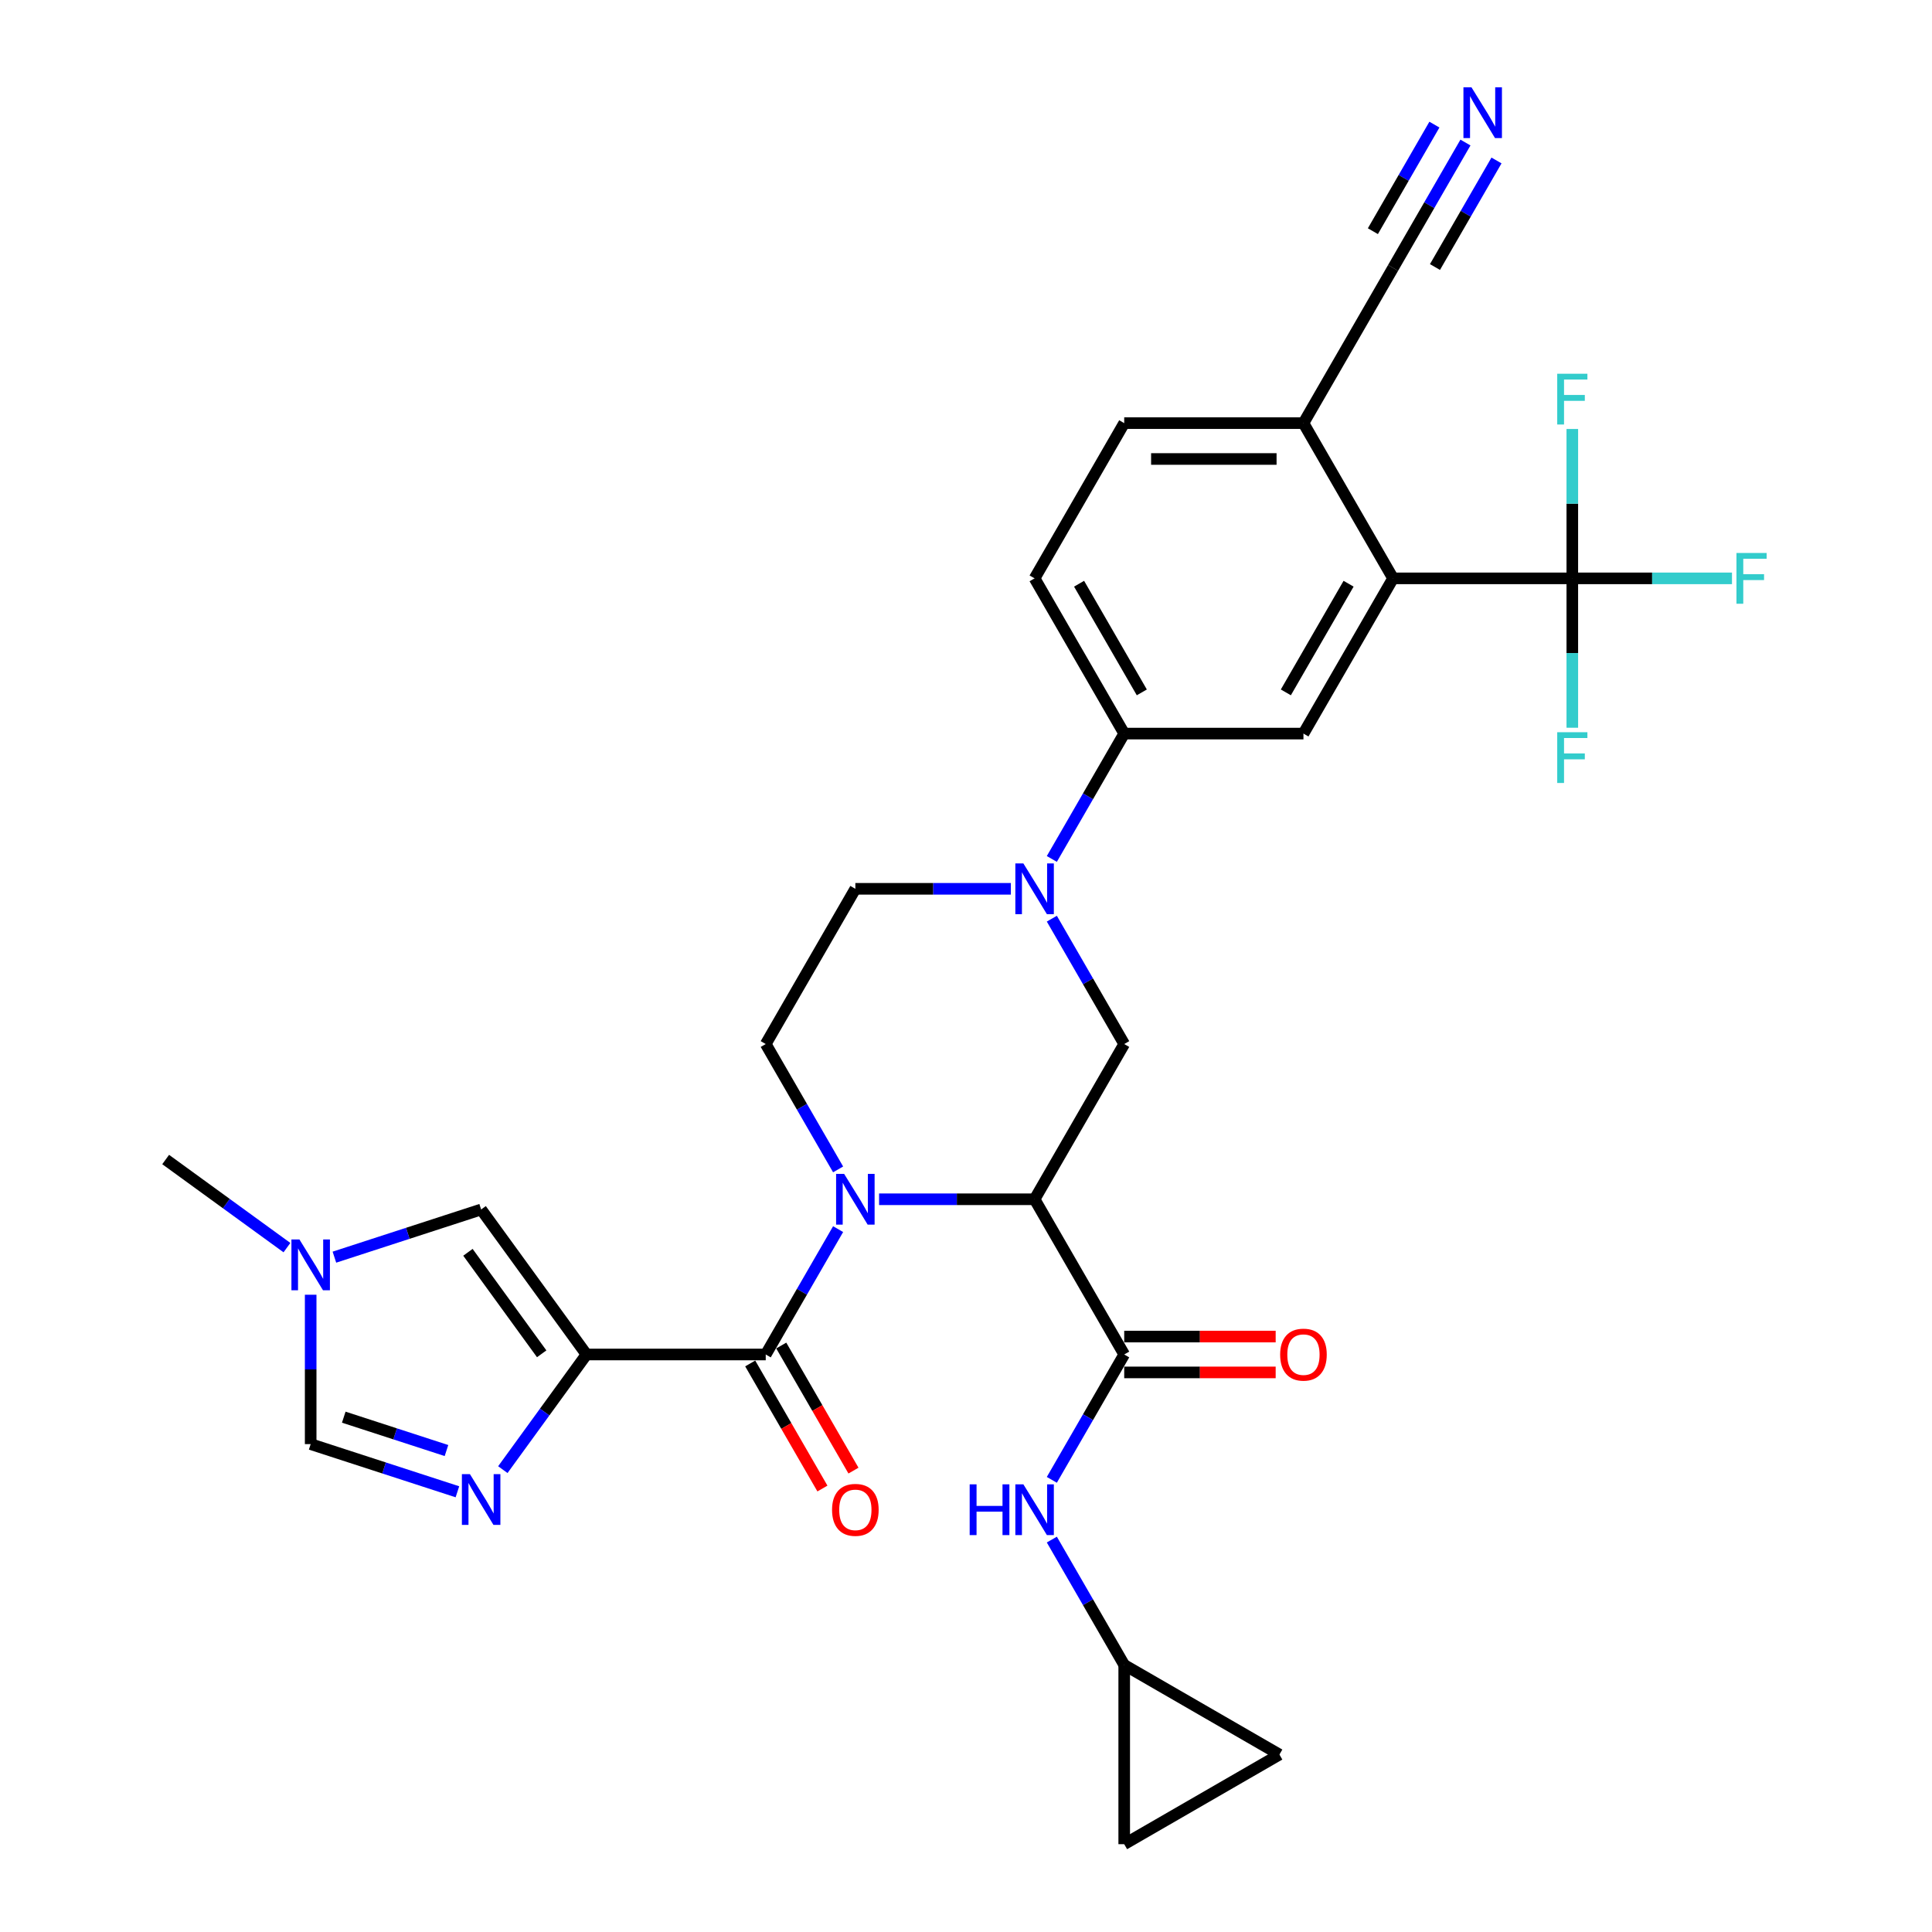 <?xml version='1.0' encoding='iso-8859-1'?>
<svg version='1.1' baseProfile='full'
              xmlns='http://www.w3.org/2000/svg'
                      xmlns:rdkit='http://www.rdkit.org/xml'
                      xmlns:xlink='http://www.w3.org/1999/xlink'
                  xml:space='preserve'
width='1000px' height='1000px' viewBox='0 0 1000 1000'>
<!-- END OF HEADER -->
<rect style='opacity:1.0;fill:#FFFFFF;stroke:none' width='1000' height='1000' x='0' y='0'> </rect>
<path class='bond-1' d='M 455.012,620.737 L 495.258,620.737' style='fill:none;fill-rule:evenodd;stroke:#0000FF;stroke-width:6px;stroke-linecap:butt;stroke-linejoin:miter;stroke-opacity:1' />
<path class='bond-1' d='M 495.258,620.737 L 535.503,620.737' style='fill:none;fill-rule:evenodd;stroke:#000000;stroke-width:6px;stroke-linecap:butt;stroke-linejoin:miter;stroke-opacity:1' />
<path class='bond-2' d='M 433.805,636.194 L 415.074,668.638' style='fill:none;fill-rule:evenodd;stroke:#0000FF;stroke-width:6px;stroke-linecap:butt;stroke-linejoin:miter;stroke-opacity:1' />
<path class='bond-2' d='M 415.074,668.638 L 396.342,701.082' style='fill:none;fill-rule:evenodd;stroke:#000000;stroke-width:6px;stroke-linecap:butt;stroke-linejoin:miter;stroke-opacity:1' />
<path class='bond-15' d='M 433.805,605.281 L 415.074,572.837' style='fill:none;fill-rule:evenodd;stroke:#0000FF;stroke-width:6px;stroke-linecap:butt;stroke-linejoin:miter;stroke-opacity:1' />
<path class='bond-15' d='M 415.074,572.837 L 396.342,540.393' style='fill:none;fill-rule:evenodd;stroke:#000000;stroke-width:6px;stroke-linecap:butt;stroke-linejoin:miter;stroke-opacity:1' />
<path class='bond-0' d='M 303.568,701.082 L 396.342,701.082' style='fill:none;fill-rule:evenodd;stroke:#000000;stroke-width:6px;stroke-linecap:butt;stroke-linejoin:miter;stroke-opacity:1' />
<path class='bond-3' d='M 303.568,701.082 L 281.917,730.882' style='fill:none;fill-rule:evenodd;stroke:#000000;stroke-width:6px;stroke-linecap:butt;stroke-linejoin:miter;stroke-opacity:1' />
<path class='bond-3' d='M 281.917,730.882 L 260.266,760.682' style='fill:none;fill-rule:evenodd;stroke:#0000FF;stroke-width:6px;stroke-linecap:butt;stroke-linejoin:miter;stroke-opacity:1' />
<path class='bond-9' d='M 303.568,701.082 L 249.037,626.026' style='fill:none;fill-rule:evenodd;stroke:#000000;stroke-width:6px;stroke-linecap:butt;stroke-linejoin:miter;stroke-opacity:1' />
<path class='bond-9' d='M 280.377,700.73 L 242.205,648.191' style='fill:none;fill-rule:evenodd;stroke:#000000;stroke-width:6px;stroke-linecap:butt;stroke-linejoin:miter;stroke-opacity:1' />
<path class='bond-4' d='M 535.503,620.737 L 581.89,701.082' style='fill:none;fill-rule:evenodd;stroke:#000000;stroke-width:6px;stroke-linecap:butt;stroke-linejoin:miter;stroke-opacity:1' />
<path class='bond-7' d='M 535.503,620.737 L 581.89,540.393' style='fill:none;fill-rule:evenodd;stroke:#000000;stroke-width:6px;stroke-linecap:butt;stroke-linejoin:miter;stroke-opacity:1' />
<path class='bond-23' d='M 388.308,705.721 L 406.996,738.091' style='fill:none;fill-rule:evenodd;stroke:#000000;stroke-width:6px;stroke-linecap:butt;stroke-linejoin:miter;stroke-opacity:1' />
<path class='bond-23' d='M 406.996,738.091 L 425.685,770.461' style='fill:none;fill-rule:evenodd;stroke:#FF0000;stroke-width:6px;stroke-linecap:butt;stroke-linejoin:miter;stroke-opacity:1' />
<path class='bond-23' d='M 404.377,696.443 L 423.065,728.813' style='fill:none;fill-rule:evenodd;stroke:#000000;stroke-width:6px;stroke-linecap:butt;stroke-linejoin:miter;stroke-opacity:1' />
<path class='bond-23' d='M 423.065,728.813 L 441.754,761.183' style='fill:none;fill-rule:evenodd;stroke:#FF0000;stroke-width:6px;stroke-linecap:butt;stroke-linejoin:miter;stroke-opacity:1' />
<path class='bond-12' d='M 236.754,772.147 L 198.779,759.808' style='fill:none;fill-rule:evenodd;stroke:#0000FF;stroke-width:6px;stroke-linecap:butt;stroke-linejoin:miter;stroke-opacity:1' />
<path class='bond-12' d='M 198.779,759.808 L 160.803,747.469' style='fill:none;fill-rule:evenodd;stroke:#000000;stroke-width:6px;stroke-linecap:butt;stroke-linejoin:miter;stroke-opacity:1' />
<path class='bond-12' d='M 231.095,750.798 L 204.512,742.161' style='fill:none;fill-rule:evenodd;stroke:#0000FF;stroke-width:6px;stroke-linecap:butt;stroke-linejoin:miter;stroke-opacity:1' />
<path class='bond-12' d='M 204.512,742.161 L 177.93,733.524' style='fill:none;fill-rule:evenodd;stroke:#000000;stroke-width:6px;stroke-linecap:butt;stroke-linejoin:miter;stroke-opacity:1' />
<path class='bond-14' d='M 581.89,701.082 L 563.158,733.526' style='fill:none;fill-rule:evenodd;stroke:#000000;stroke-width:6px;stroke-linecap:butt;stroke-linejoin:miter;stroke-opacity:1' />
<path class='bond-14' d='M 563.158,733.526 L 544.427,765.971' style='fill:none;fill-rule:evenodd;stroke:#0000FF;stroke-width:6px;stroke-linecap:butt;stroke-linejoin:miter;stroke-opacity:1' />
<path class='bond-24' d='M 581.89,710.359 L 621.087,710.359' style='fill:none;fill-rule:evenodd;stroke:#000000;stroke-width:6px;stroke-linecap:butt;stroke-linejoin:miter;stroke-opacity:1' />
<path class='bond-24' d='M 621.087,710.359 L 660.284,710.359' style='fill:none;fill-rule:evenodd;stroke:#FF0000;stroke-width:6px;stroke-linecap:butt;stroke-linejoin:miter;stroke-opacity:1' />
<path class='bond-24' d='M 581.89,691.805 L 621.087,691.805' style='fill:none;fill-rule:evenodd;stroke:#000000;stroke-width:6px;stroke-linecap:butt;stroke-linejoin:miter;stroke-opacity:1' />
<path class='bond-24' d='M 621.087,691.805 L 660.284,691.805' style='fill:none;fill-rule:evenodd;stroke:#FF0000;stroke-width:6px;stroke-linecap:butt;stroke-linejoin:miter;stroke-opacity:1' />
<path class='bond-5' d='M 523.22,460.048 L 482.974,460.048' style='fill:none;fill-rule:evenodd;stroke:#0000FF;stroke-width:6px;stroke-linecap:butt;stroke-linejoin:miter;stroke-opacity:1' />
<path class='bond-5' d='M 482.974,460.048 L 442.729,460.048' style='fill:none;fill-rule:evenodd;stroke:#000000;stroke-width:6px;stroke-linecap:butt;stroke-linejoin:miter;stroke-opacity:1' />
<path class='bond-13' d='M 544.427,444.592 L 563.158,412.148' style='fill:none;fill-rule:evenodd;stroke:#0000FF;stroke-width:6px;stroke-linecap:butt;stroke-linejoin:miter;stroke-opacity:1' />
<path class='bond-13' d='M 563.158,412.148 L 581.89,379.703' style='fill:none;fill-rule:evenodd;stroke:#000000;stroke-width:6px;stroke-linecap:butt;stroke-linejoin:miter;stroke-opacity:1' />
<path class='bond-31' d='M 544.427,475.504 L 563.158,507.948' style='fill:none;fill-rule:evenodd;stroke:#0000FF;stroke-width:6px;stroke-linecap:butt;stroke-linejoin:miter;stroke-opacity:1' />
<path class='bond-31' d='M 563.158,507.948 L 581.89,540.393' style='fill:none;fill-rule:evenodd;stroke:#000000;stroke-width:6px;stroke-linecap:butt;stroke-linejoin:miter;stroke-opacity:1' />
<path class='bond-6' d='M 813.825,299.359 L 721.051,299.359' style='fill:none;fill-rule:evenodd;stroke:#000000;stroke-width:6px;stroke-linecap:butt;stroke-linejoin:miter;stroke-opacity:1' />
<path class='bond-27' d='M 813.825,299.359 L 855.147,299.359' style='fill:none;fill-rule:evenodd;stroke:#000000;stroke-width:6px;stroke-linecap:butt;stroke-linejoin:miter;stroke-opacity:1' />
<path class='bond-27' d='M 855.147,299.359 L 896.468,299.359' style='fill:none;fill-rule:evenodd;stroke:#33CCCC;stroke-width:6px;stroke-linecap:butt;stroke-linejoin:miter;stroke-opacity:1' />
<path class='bond-28' d='M 813.825,299.359 L 813.825,338.018' style='fill:none;fill-rule:evenodd;stroke:#000000;stroke-width:6px;stroke-linecap:butt;stroke-linejoin:miter;stroke-opacity:1' />
<path class='bond-28' d='M 813.825,338.018 L 813.825,376.677' style='fill:none;fill-rule:evenodd;stroke:#33CCCC;stroke-width:6px;stroke-linecap:butt;stroke-linejoin:miter;stroke-opacity:1' />
<path class='bond-29' d='M 813.825,299.359 L 813.825,260.7' style='fill:none;fill-rule:evenodd;stroke:#000000;stroke-width:6px;stroke-linecap:butt;stroke-linejoin:miter;stroke-opacity:1' />
<path class='bond-29' d='M 813.825,260.7 L 813.825,222.041' style='fill:none;fill-rule:evenodd;stroke:#33CCCC;stroke-width:6px;stroke-linecap:butt;stroke-linejoin:miter;stroke-opacity:1' />
<path class='bond-8' d='M 721.051,299.359 L 674.664,379.703' style='fill:none;fill-rule:evenodd;stroke:#000000;stroke-width:6px;stroke-linecap:butt;stroke-linejoin:miter;stroke-opacity:1' />
<path class='bond-8' d='M 698.024,302.133 L 665.553,358.374' style='fill:none;fill-rule:evenodd;stroke:#000000;stroke-width:6px;stroke-linecap:butt;stroke-linejoin:miter;stroke-opacity:1' />
<path class='bond-34' d='M 721.051,299.359 L 674.664,219.014' style='fill:none;fill-rule:evenodd;stroke:#000000;stroke-width:6px;stroke-linecap:butt;stroke-linejoin:miter;stroke-opacity:1' />
<path class='bond-10' d='M 249.037,626.026 L 211.062,638.365' style='fill:none;fill-rule:evenodd;stroke:#000000;stroke-width:6px;stroke-linecap:butt;stroke-linejoin:miter;stroke-opacity:1' />
<path class='bond-10' d='M 211.062,638.365 L 173.087,650.704' style='fill:none;fill-rule:evenodd;stroke:#0000FF;stroke-width:6px;stroke-linecap:butt;stroke-linejoin:miter;stroke-opacity:1' />
<path class='bond-30' d='M 148.52,645.771 L 117.134,622.967' style='fill:none;fill-rule:evenodd;stroke:#0000FF;stroke-width:6px;stroke-linecap:butt;stroke-linejoin:miter;stroke-opacity:1' />
<path class='bond-30' d='M 117.134,622.967 L 85.748,600.164' style='fill:none;fill-rule:evenodd;stroke:#000000;stroke-width:6px;stroke-linecap:butt;stroke-linejoin:miter;stroke-opacity:1' />
<path class='bond-32' d='M 160.803,670.151 L 160.803,708.81' style='fill:none;fill-rule:evenodd;stroke:#0000FF;stroke-width:6px;stroke-linecap:butt;stroke-linejoin:miter;stroke-opacity:1' />
<path class='bond-32' d='M 160.803,708.81 L 160.803,747.469' style='fill:none;fill-rule:evenodd;stroke:#000000;stroke-width:6px;stroke-linecap:butt;stroke-linejoin:miter;stroke-opacity:1' />
<path class='bond-11' d='M 674.664,379.703 L 581.89,379.703' style='fill:none;fill-rule:evenodd;stroke:#000000;stroke-width:6px;stroke-linecap:butt;stroke-linejoin:miter;stroke-opacity:1' />
<path class='bond-25' d='M 581.89,379.703 L 535.503,299.359' style='fill:none;fill-rule:evenodd;stroke:#000000;stroke-width:6px;stroke-linecap:butt;stroke-linejoin:miter;stroke-opacity:1' />
<path class='bond-25' d='M 591.001,358.374 L 558.53,302.133' style='fill:none;fill-rule:evenodd;stroke:#000000;stroke-width:6px;stroke-linecap:butt;stroke-linejoin:miter;stroke-opacity:1' />
<path class='bond-17' d='M 544.427,796.883 L 563.158,829.327' style='fill:none;fill-rule:evenodd;stroke:#0000FF;stroke-width:6px;stroke-linecap:butt;stroke-linejoin:miter;stroke-opacity:1' />
<path class='bond-17' d='M 563.158,829.327 L 581.89,861.771' style='fill:none;fill-rule:evenodd;stroke:#000000;stroke-width:6px;stroke-linecap:butt;stroke-linejoin:miter;stroke-opacity:1' />
<path class='bond-20' d='M 396.342,540.393 L 442.729,460.048' style='fill:none;fill-rule:evenodd;stroke:#000000;stroke-width:6px;stroke-linecap:butt;stroke-linejoin:miter;stroke-opacity:1' />
<path class='bond-16' d='M 758.515,73.781 L 739.783,106.225' style='fill:none;fill-rule:evenodd;stroke:#0000FF;stroke-width:6px;stroke-linecap:butt;stroke-linejoin:miter;stroke-opacity:1' />
<path class='bond-16' d='M 739.783,106.225 L 721.051,138.669' style='fill:none;fill-rule:evenodd;stroke:#000000;stroke-width:6px;stroke-linecap:butt;stroke-linejoin:miter;stroke-opacity:1' />
<path class='bond-16' d='M 742.446,64.504 L 726.524,92.081' style='fill:none;fill-rule:evenodd;stroke:#0000FF;stroke-width:6px;stroke-linecap:butt;stroke-linejoin:miter;stroke-opacity:1' />
<path class='bond-16' d='M 726.524,92.081 L 710.602,119.659' style='fill:none;fill-rule:evenodd;stroke:#000000;stroke-width:6px;stroke-linecap:butt;stroke-linejoin:miter;stroke-opacity:1' />
<path class='bond-16' d='M 774.584,83.058 L 758.662,110.636' style='fill:none;fill-rule:evenodd;stroke:#0000FF;stroke-width:6px;stroke-linecap:butt;stroke-linejoin:miter;stroke-opacity:1' />
<path class='bond-16' d='M 758.662,110.636 L 742.74,138.214' style='fill:none;fill-rule:evenodd;stroke:#000000;stroke-width:6px;stroke-linecap:butt;stroke-linejoin:miter;stroke-opacity:1' />
<path class='bond-21' d='M 581.89,861.771 L 662.235,908.158' style='fill:none;fill-rule:evenodd;stroke:#000000;stroke-width:6px;stroke-linecap:butt;stroke-linejoin:miter;stroke-opacity:1' />
<path class='bond-22' d='M 581.89,861.771 L 581.89,954.545' style='fill:none;fill-rule:evenodd;stroke:#000000;stroke-width:6px;stroke-linecap:butt;stroke-linejoin:miter;stroke-opacity:1' />
<path class='bond-18' d='M 721.051,138.669 L 674.664,219.014' style='fill:none;fill-rule:evenodd;stroke:#000000;stroke-width:6px;stroke-linecap:butt;stroke-linejoin:miter;stroke-opacity:1' />
<path class='bond-19' d='M 674.664,219.014 L 581.89,219.014' style='fill:none;fill-rule:evenodd;stroke:#000000;stroke-width:6px;stroke-linecap:butt;stroke-linejoin:miter;stroke-opacity:1' />
<path class='bond-19' d='M 660.748,237.569 L 595.806,237.569' style='fill:none;fill-rule:evenodd;stroke:#000000;stroke-width:6px;stroke-linecap:butt;stroke-linejoin:miter;stroke-opacity:1' />
<path class='bond-33' d='M 662.235,908.158 L 581.89,954.545' style='fill:none;fill-rule:evenodd;stroke:#000000;stroke-width:6px;stroke-linecap:butt;stroke-linejoin:miter;stroke-opacity:1' />
<path class='bond-26' d='M 535.503,299.359 L 581.89,219.014' style='fill:none;fill-rule:evenodd;stroke:#000000;stroke-width:6px;stroke-linecap:butt;stroke-linejoin:miter;stroke-opacity:1' />
<path  class='atom-0' d='M 436.921 607.601
L 445.531 621.517
Q 446.384 622.89, 447.757 625.376
Q 449.13 627.862, 449.205 628.011
L 449.205 607.601
L 452.693 607.601
L 452.693 633.874
L 449.093 633.874
L 439.853 618.659
Q 438.777 616.878, 437.627 614.837
Q 436.513 612.796, 436.179 612.165
L 436.179 633.874
L 432.765 633.874
L 432.765 607.601
L 436.921 607.601
' fill='#0000FF'/>
<path  class='atom-4' d='M 243.229 763.001
L 251.839 776.917
Q 252.692 778.29, 254.065 780.777
Q 255.438 783.263, 255.512 783.411
L 255.512 763.001
L 259.001 763.001
L 259.001 789.275
L 255.401 789.275
L 246.161 774.06
Q 245.085 772.278, 243.934 770.237
Q 242.821 768.196, 242.487 767.566
L 242.487 789.275
L 239.073 789.275
L 239.073 763.001
L 243.229 763.001
' fill='#0000FF'/>
<path  class='atom-6' d='M 529.695 446.911
L 538.305 460.827
Q 539.158 462.2, 540.531 464.687
Q 541.905 467.173, 541.979 467.322
L 541.979 446.911
L 545.467 446.911
L 545.467 473.185
L 541.867 473.185
L 532.627 457.97
Q 531.551 456.189, 530.401 454.148
Q 529.287 452.107, 528.953 451.476
L 528.953 473.185
L 525.539 473.185
L 525.539 446.911
L 529.695 446.911
' fill='#0000FF'/>
<path  class='atom-11' d='M 154.996 641.558
L 163.605 655.474
Q 164.459 656.847, 165.832 659.334
Q 167.205 661.82, 167.279 661.969
L 167.279 641.558
L 170.767 641.558
L 170.767 667.832
L 167.168 667.832
L 157.927 652.617
Q 156.851 650.836, 155.701 648.795
Q 154.588 646.754, 154.254 646.123
L 154.254 667.832
L 150.84 667.832
L 150.84 641.558
L 154.996 641.558
' fill='#0000FF'/>
<path  class='atom-15' d='M 501.9 768.29
L 505.463 768.29
L 505.463 779.46
L 518.897 779.46
L 518.897 768.29
L 522.459 768.29
L 522.459 794.564
L 518.897 794.564
L 518.897 782.429
L 505.463 782.429
L 505.463 794.564
L 501.9 794.564
L 501.9 768.29
' fill='#0000FF'/>
<path  class='atom-15' d='M 529.695 768.29
L 538.305 782.206
Q 539.158 783.579, 540.531 786.065
Q 541.905 788.552, 541.979 788.7
L 541.979 768.29
L 545.467 768.29
L 545.467 794.564
L 541.867 794.564
L 532.627 779.349
Q 531.551 777.567, 530.401 775.526
Q 529.287 773.485, 528.953 772.854
L 528.953 794.564
L 525.539 794.564
L 525.539 768.29
L 529.695 768.29
' fill='#0000FF'/>
<path  class='atom-17' d='M 761.631 45.188
L 770.24 59.104
Q 771.094 60.477, 772.467 62.963
Q 773.84 65.45, 773.914 65.598
L 773.914 45.188
L 777.402 45.188
L 777.402 71.462
L 773.803 71.462
L 764.562 56.247
Q 763.486 54.465, 762.336 52.424
Q 761.222 50.383, 760.888 49.752
L 760.888 71.462
L 757.474 71.462
L 757.474 45.188
L 761.631 45.188
' fill='#0000FF'/>
<path  class='atom-24' d='M 430.668 781.501
Q 430.668 775.192, 433.786 771.667
Q 436.903 768.142, 442.729 768.142
Q 448.555 768.142, 451.673 771.667
Q 454.79 775.192, 454.79 781.501
Q 454.79 787.884, 451.635 791.521
Q 448.481 795.12, 442.729 795.12
Q 436.94 795.12, 433.786 791.521
Q 430.668 787.921, 430.668 781.501
M 442.729 792.151
Q 446.737 792.151, 448.889 789.48
Q 451.079 786.771, 451.079 781.501
Q 451.079 776.343, 448.889 773.745
Q 446.737 771.11, 442.729 771.11
Q 438.721 771.11, 436.532 773.708
Q 434.379 776.306, 434.379 781.501
Q 434.379 786.808, 436.532 789.48
Q 438.721 792.151, 442.729 792.151
' fill='#FF0000'/>
<path  class='atom-25' d='M 662.604 701.156
Q 662.604 694.848, 665.721 691.322
Q 668.838 687.797, 674.664 687.797
Q 680.49 687.797, 683.608 691.322
Q 686.725 694.848, 686.725 701.156
Q 686.725 707.539, 683.57 711.176
Q 680.416 714.776, 674.664 714.776
Q 668.875 714.776, 665.721 711.176
Q 662.604 707.576, 662.604 701.156
M 674.664 711.807
Q 678.672 711.807, 680.824 709.135
Q 683.014 706.426, 683.014 701.156
Q 683.014 695.998, 680.824 693.4
Q 678.672 690.766, 674.664 690.766
Q 670.656 690.766, 668.467 693.363
Q 666.315 695.961, 666.315 701.156
Q 666.315 706.463, 668.467 709.135
Q 670.656 711.807, 674.664 711.807
' fill='#FF0000'/>
<path  class='atom-28' d='M 898.788 286.222
L 914.411 286.222
L 914.411 289.228
L 902.313 289.228
L 902.313 297.206
L 913.075 297.206
L 913.075 300.249
L 902.313 300.249
L 902.313 312.496
L 898.788 312.496
L 898.788 286.222
' fill='#33CCCC'/>
<path  class='atom-29' d='M 806.014 378.996
L 821.637 378.996
L 821.637 382.002
L 809.539 382.002
L 809.539 389.98
L 820.301 389.98
L 820.301 393.023
L 809.539 393.023
L 809.539 405.27
L 806.014 405.27
L 806.014 378.996
' fill='#33CCCC'/>
<path  class='atom-30' d='M 806.014 193.448
L 821.637 193.448
L 821.637 196.454
L 809.539 196.454
L 809.539 204.432
L 820.301 204.432
L 820.301 207.475
L 809.539 207.475
L 809.539 219.722
L 806.014 219.722
L 806.014 193.448
' fill='#33CCCC'/>
</svg>
